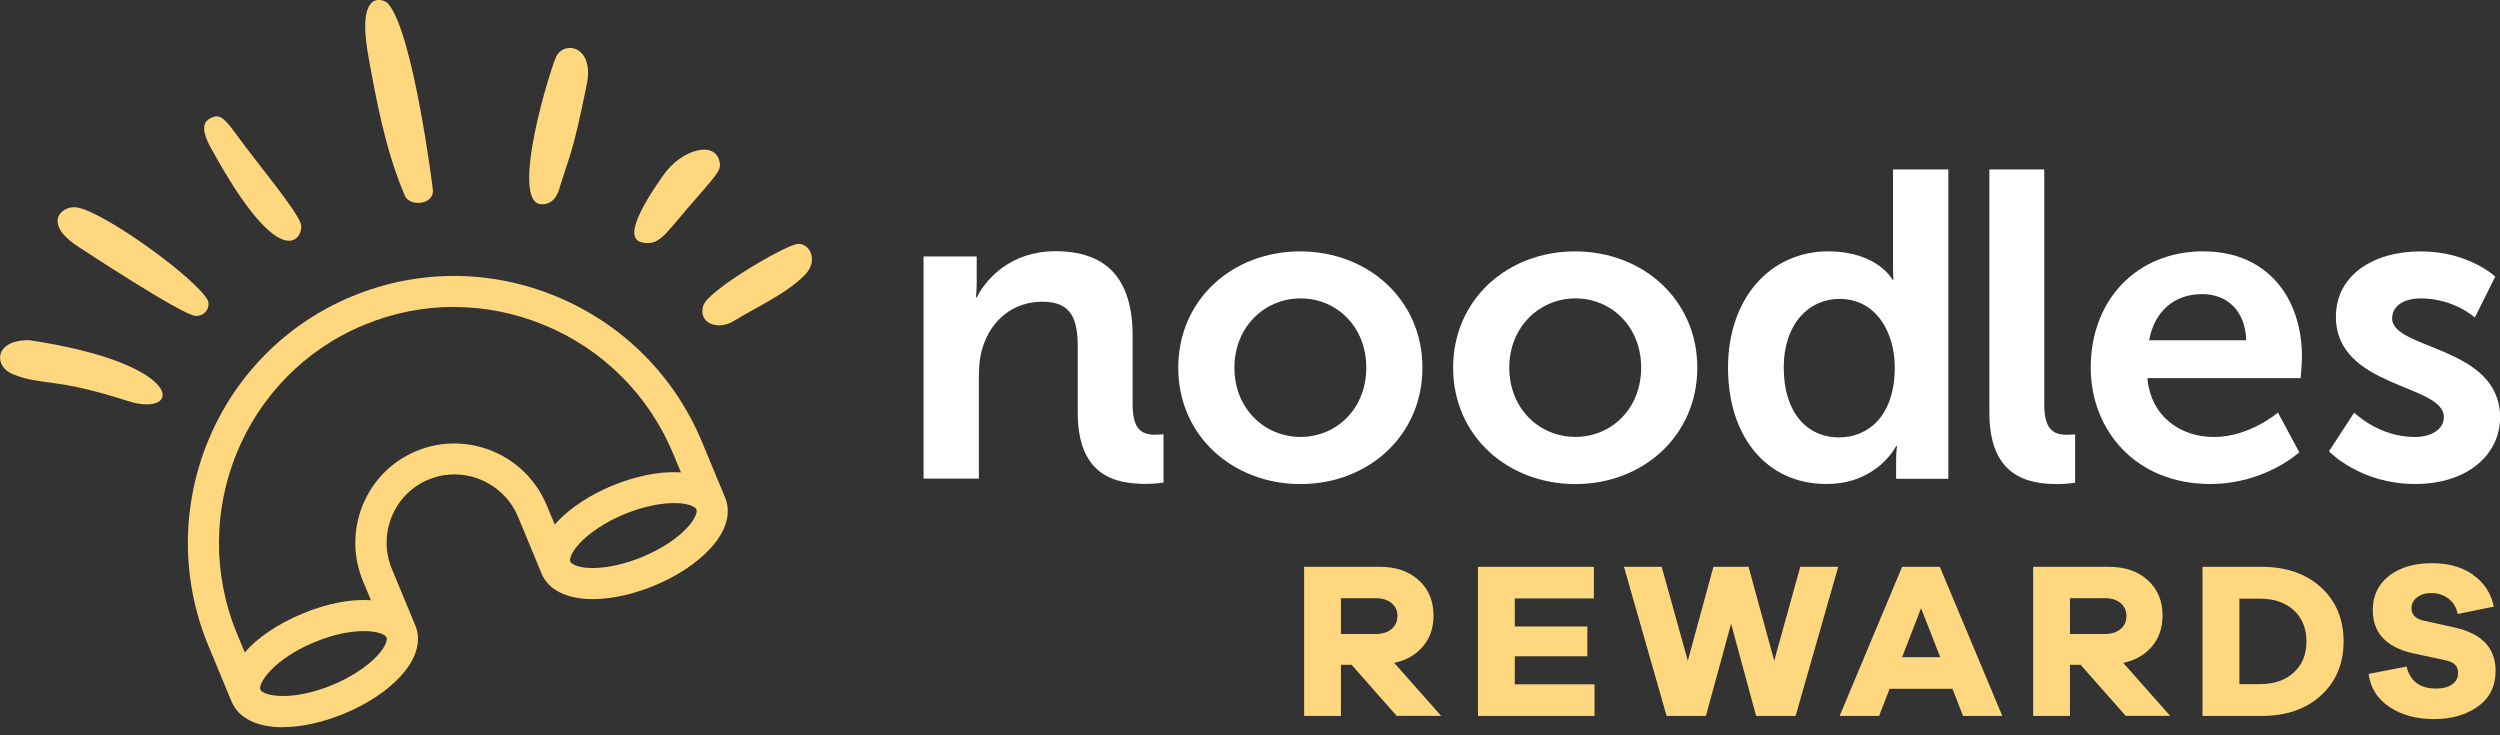 <svg width="238" height="70" viewBox="0 0 238 70" fill="none" xmlns="http://www.w3.org/2000/svg">
<rect x="0" y="0" width="238" height="70" fill="#333333" stroke="none"/>
<g clip-path="url(#clip0_2638_62)">
<path d="M130.968 60.358C131.588 60.358 132.088 60.201 132.469 59.894C132.843 59.578 133.033 59.169 133.033 58.641C133.033 58.113 132.843 57.719 132.469 57.412C132.096 57.097 131.596 56.947 130.968 56.947H127.657V60.358H130.968ZM132.97 68.157L128.673 63.289H127.657V68.157H124.154V53.962H131.358C132.898 53.962 134.145 54.387 135.074 55.246C136.011 56.104 136.472 57.223 136.472 58.602C136.472 59.76 136.138 60.736 135.471 61.532C134.804 62.328 133.891 62.855 132.731 63.108L137.195 68.149H132.97V68.157Z" fill="#FFD77F"/>
<path d="M140.705 53.962V68.157H151.799V65.148H144.207V62.477H151.116V59.641H144.207V56.971H151.736V53.962H140.705Z" fill="#FFD77F"/>
<path d="M171.384 53.962L168.906 62.903L166.46 53.962H163.117L160.679 62.903L158.193 53.962H154.603L158.661 68.157H162.402L164.8 59.382L167.183 68.157H170.939L174.998 53.962H171.384Z" fill="#FFD77F"/>
<path d="M182.884 57.901L184.711 62.564H181.081L182.884 57.901ZM181.081 53.962L175.133 68.157H178.89L179.89 65.573H185.878L186.879 68.157H190.62L184.671 53.962H181.081Z" fill="#FFD77F"/>
<path d="M200.372 60.358C200.991 60.358 201.492 60.201 201.873 59.894C202.246 59.578 202.437 59.169 202.437 58.641C202.437 58.113 202.246 57.719 201.873 57.412C201.5 57.097 200.999 56.947 200.372 56.947H197.06V60.358H200.372ZM202.373 68.157L198.077 63.289H197.06V68.157H193.558V53.962H200.761C202.302 53.962 203.549 54.387 204.478 55.246C205.415 56.104 205.876 57.223 205.876 58.602C205.876 59.76 205.542 60.736 204.875 61.532C204.208 62.328 203.295 62.855 202.135 63.108L206.598 68.149H202.373V68.157Z" fill="#FFD77F"/>
<path d="M215.183 65.124C216.517 65.124 217.582 64.754 218.376 64.013C219.178 63.273 219.575 62.288 219.575 61.059C219.575 59.831 219.178 58.846 218.376 58.105C217.574 57.365 216.509 56.995 215.183 56.995H213.19V65.132H215.183V65.124ZM215.31 53.962C217.645 53.962 219.535 54.615 220.965 55.923C222.394 57.231 223.109 58.94 223.109 61.059C223.109 63.178 222.394 64.888 220.965 66.196C219.535 67.503 217.653 68.157 215.31 68.157H209.679V53.962H215.31Z" fill="#FFD77F"/>
<path d="M235.435 54.734C236.483 55.458 237.142 56.467 237.412 57.751L233.974 58.452C233.846 57.814 233.545 57.325 233.084 56.979C232.615 56.632 232.083 56.459 231.488 56.459C230.892 56.459 230.463 56.593 230.106 56.868C229.749 57.144 229.574 57.483 229.574 57.893C229.574 58.515 229.955 58.909 230.717 59.082L233.672 59.736C236.277 60.311 237.579 61.69 237.579 63.864C237.579 65.321 237.023 66.448 235.903 67.251C234.784 68.055 233.394 68.457 231.718 68.457C230.042 68.457 228.653 68.078 227.501 67.322C226.349 66.566 225.674 65.51 225.492 64.155L229.105 63.454C229.447 64.856 230.384 65.55 231.909 65.55C232.56 65.55 233.076 65.416 233.449 65.148C233.823 64.88 234.013 64.525 234.013 64.084C234.013 63.746 233.918 63.478 233.727 63.281C233.537 63.084 233.195 62.934 232.695 62.832L229.717 62.194C227.167 61.619 225.889 60.248 225.889 58.082C225.889 56.711 226.405 55.624 227.437 54.82C228.47 54.017 229.836 53.615 231.52 53.615C233.076 53.615 234.379 53.977 235.427 54.71" fill="#FFD77F"/>
<path d="M123.813 41.594C127.212 41.594 130.071 38.939 130.071 35C130.071 31.061 127.212 28.407 123.813 28.407C120.414 28.407 117.515 31.101 117.515 35C117.515 38.9 120.374 41.594 123.813 41.594ZM123.773 23.932C130.238 23.932 135.416 28.533 135.416 35.008C135.416 41.483 130.238 46.084 123.813 46.084C117.388 46.084 112.17 41.523 112.17 35.008C112.17 28.493 117.356 23.932 123.773 23.932Z" fill="white"/>
<path d="M149.981 41.594C153.38 41.594 156.239 38.939 156.239 35C156.239 31.061 153.38 28.407 149.981 28.407C146.582 28.407 143.683 31.101 143.683 35C143.683 38.9 146.542 41.594 149.981 41.594ZM149.941 23.932C156.406 23.932 161.584 28.533 161.584 35.008C161.584 41.483 156.406 46.084 149.981 46.084C143.556 46.084 138.338 41.523 138.338 35.008C138.338 28.493 143.524 23.932 149.941 23.932Z" fill="white"/>
<path d="M175.077 41.641C177.809 41.641 180.383 39.648 180.383 34.969C180.383 31.692 178.643 28.454 175.117 28.454C172.218 28.454 169.812 30.817 169.812 35.008C169.812 39.199 171.964 41.641 175.077 41.641ZM174.077 23.932C178.715 23.932 180.168 26.626 180.168 26.626H180.255C180.255 26.626 180.216 26.091 180.216 25.421V16.133H185.481V45.58H180.51V43.839C180.51 43.051 180.597 42.468 180.597 42.468H180.51C180.51 42.468 178.731 46.076 173.878 46.076C168.16 46.076 164.507 41.554 164.507 35C164.507 28.446 168.486 23.924 174.085 23.924" fill="white"/>
<path d="M189.388 16.133H194.614V38.482C194.614 40.806 195.4 41.389 196.766 41.389C197.179 41.389 197.552 41.35 197.552 41.35V45.958C197.552 45.958 196.766 46.084 195.893 46.084C192.994 46.084 189.388 45.336 189.388 39.286V16.149V16.133Z" fill="white"/>
<path d="M109.978 41.389C108.612 41.389 107.826 40.806 107.826 38.482V34.898V31.959C107.826 26.358 105.173 23.916 100.488 23.916C96.215 23.916 93.896 26.532 92.983 28.312H92.903C92.903 28.312 92.983 27.65 92.983 26.863V24.413H87.924V45.564H93.189V35.859C93.189 34.866 93.269 33.913 93.562 33.039C94.349 30.51 96.421 28.722 99.241 28.722C102.06 28.722 102.6 30.463 102.6 33.039V37.521V39.27C102.6 45.328 106.206 46.068 109.105 46.068C109.978 46.068 110.764 45.942 110.764 45.942V41.342C110.764 41.342 110.391 41.381 109.978 41.381" fill="white"/>
<path d="M213.841 32.393C213.754 29.533 211.975 27.997 209.656 27.997C206.964 27.997 205.097 29.659 204.597 32.393H213.841ZM209.775 23.932C215.867 23.932 219.146 28.367 219.146 33.968C219.146 34.591 219.019 36.001 219.019 36.001H204.43C204.764 39.695 207.623 41.602 210.768 41.602C214.167 41.602 216.859 39.278 216.859 39.278L218.892 43.051C218.892 43.051 215.66 46.076 210.395 46.076C203.39 46.076 199.038 41.019 199.038 35C199.038 28.493 203.469 23.924 209.775 23.924" fill="white"/>
<path d="M224.118 39.278C224.118 39.278 226.437 41.602 229.876 41.602C231.369 41.602 232.655 40.94 232.655 39.695C232.655 36.544 222.379 36.962 222.379 30.155C222.379 26.217 225.905 23.932 230.463 23.932C235.022 23.932 237.547 26.335 237.547 26.335L235.602 30.234C235.602 30.234 233.656 28.407 230.424 28.407C229.058 28.407 227.731 28.99 227.731 30.313C227.731 33.299 238.008 32.928 238.008 39.727C238.008 43.248 234.942 46.076 229.923 46.076C224.658 46.076 221.719 42.965 221.719 42.965L224.126 39.27L224.118 39.278Z" fill="white"/>
<path d="M35.063 5.325C35.825 9.571 36.707 14.337 38.542 18.631C38.994 19.686 41.25 19.521 41.218 18.15C41.218 17.992 39.312 2.907 36.922 0.323C36.532 -0.095 33.904 -1.158 35.063 5.317" fill="#FFD77F"/>
<path d="M7.386 23.444C7.386 23.444 17.44 30.077 18.639 30.077C19.696 30.077 20.021 29.061 19.783 28.596C18.735 26.548 9.895 20.127 7.291 19.741C5.925 19.544 3.971 21.191 7.386 23.444Z" fill="#FFD77F"/>
<path d="M51.622 19.45C52.964 19.418 53.226 18.024 53.353 17.622C54.314 14.526 54.56 14.463 55.863 8.019C56.578 4.522 53.901 3.821 53.012 5.27C52.503 6.089 48.35 19.537 51.622 19.45Z" fill="#FFD77F"/>
<path d="M1.215 35.623C4.098 36.765 5.059 35.883 12.143 38.167C17.329 39.853 18.036 34.669 2.78 32.385C-0.612 32.353 -0.588 34.914 1.223 35.623" fill="#FFD77F"/>
<path d="M28.63 21.285C28.09 19.804 24.731 15.866 22.491 12.785C21.387 11.273 20.974 10.989 20.466 11.092C19.624 11.336 18.854 11.832 20.045 14.022C27.034 26.831 29.027 22.372 28.63 21.285Z" fill="#FFD77F"/>
<path d="M61.104 23.074C62.717 23.452 63.28 22.341 65.52 19.757C68.228 16.637 68.578 16.283 68.538 15.606C68.26 13.242 64.885 14.203 63.177 16.637C61.906 18.449 59.071 22.601 61.096 23.074" fill="#FFD77F"/>
<path d="M66.95 29.084C66.433 30.762 68.316 31.503 69.856 30.557C72.175 29.139 74.899 27.95 76.647 26.146C77.997 24.744 77.004 23.011 75.829 23.239C74.423 23.53 67.386 27.666 66.957 29.084" fill="#FFD77F"/>
<path d="M64.162 47.896C62.78 47.896 61.08 48.274 59.452 48.944C57.705 49.668 56.14 50.685 55.172 51.732C54.361 52.607 54.203 53.253 54.29 53.465C54.377 53.678 54.949 54.025 56.14 54.072C57.57 54.127 59.397 53.749 61.144 53.024C62.891 52.3 64.456 51.283 65.424 50.236C66.234 49.361 66.393 48.715 66.306 48.502C66.211 48.282 65.647 47.943 64.456 47.896C64.36 47.896 64.265 47.896 64.162 47.896ZM43.211 29.218C40.312 29.218 37.422 29.785 34.674 30.927C23.23 35.654 17.805 48.857 22.578 60.366L23.301 62.107C24.516 60.713 26.414 59.405 28.805 58.413C31.195 57.42 33.467 57.01 35.317 57.144L34.555 55.317C32.545 50.48 34.833 44.926 39.653 42.933C44.474 40.94 50.033 43.256 52.042 48.093L52.813 49.936C52.868 49.873 52.932 49.802 52.988 49.739C54.258 48.369 56.148 47.116 58.309 46.226C60.477 45.336 62.692 44.879 64.567 44.958C64.654 44.958 64.741 44.965 64.829 44.973L64.098 43.217C61.779 37.639 57.443 33.291 51.884 30.975C49.088 29.809 46.15 29.226 43.211 29.226M24.786 65.652C25.032 66.243 27.741 66.826 31.64 65.211C33.387 64.486 34.952 63.47 35.921 62.422C36.731 61.548 36.889 60.902 36.802 60.689C36.556 60.098 33.848 59.515 29.948 61.13C26.049 62.745 24.548 65.061 24.786 65.652ZM26.938 69.236C24.532 69.236 22.713 68.401 22.046 66.786L19.846 61.493C14.446 48.487 20.585 33.551 33.538 28.202C39.812 25.61 46.737 25.626 53.027 28.249C59.317 30.872 64.217 35.788 66.838 42.09L69.038 47.384C69.387 48.235 69.673 49.999 67.6 52.244C66.33 53.615 64.44 54.868 62.279 55.758C60.111 56.648 57.896 57.105 56.021 57.026C53.75 56.932 52.162 56.073 51.558 54.6L49.326 49.219C47.944 45.887 44.117 44.288 40.805 45.651C37.493 47.014 35.929 50.842 37.31 54.174L39.542 59.555C39.9 60.406 40.177 62.17 38.105 64.415C36.834 65.786 34.944 67.038 32.784 67.929C30.679 68.795 28.67 69.221 26.954 69.221" fill="#FFD77F"/>
</g>
<defs>
<clipPath id="clip0_2638_62">
<rect width="238" height="69.236" fill="white"/>
</clipPath>
</defs>
</svg>
